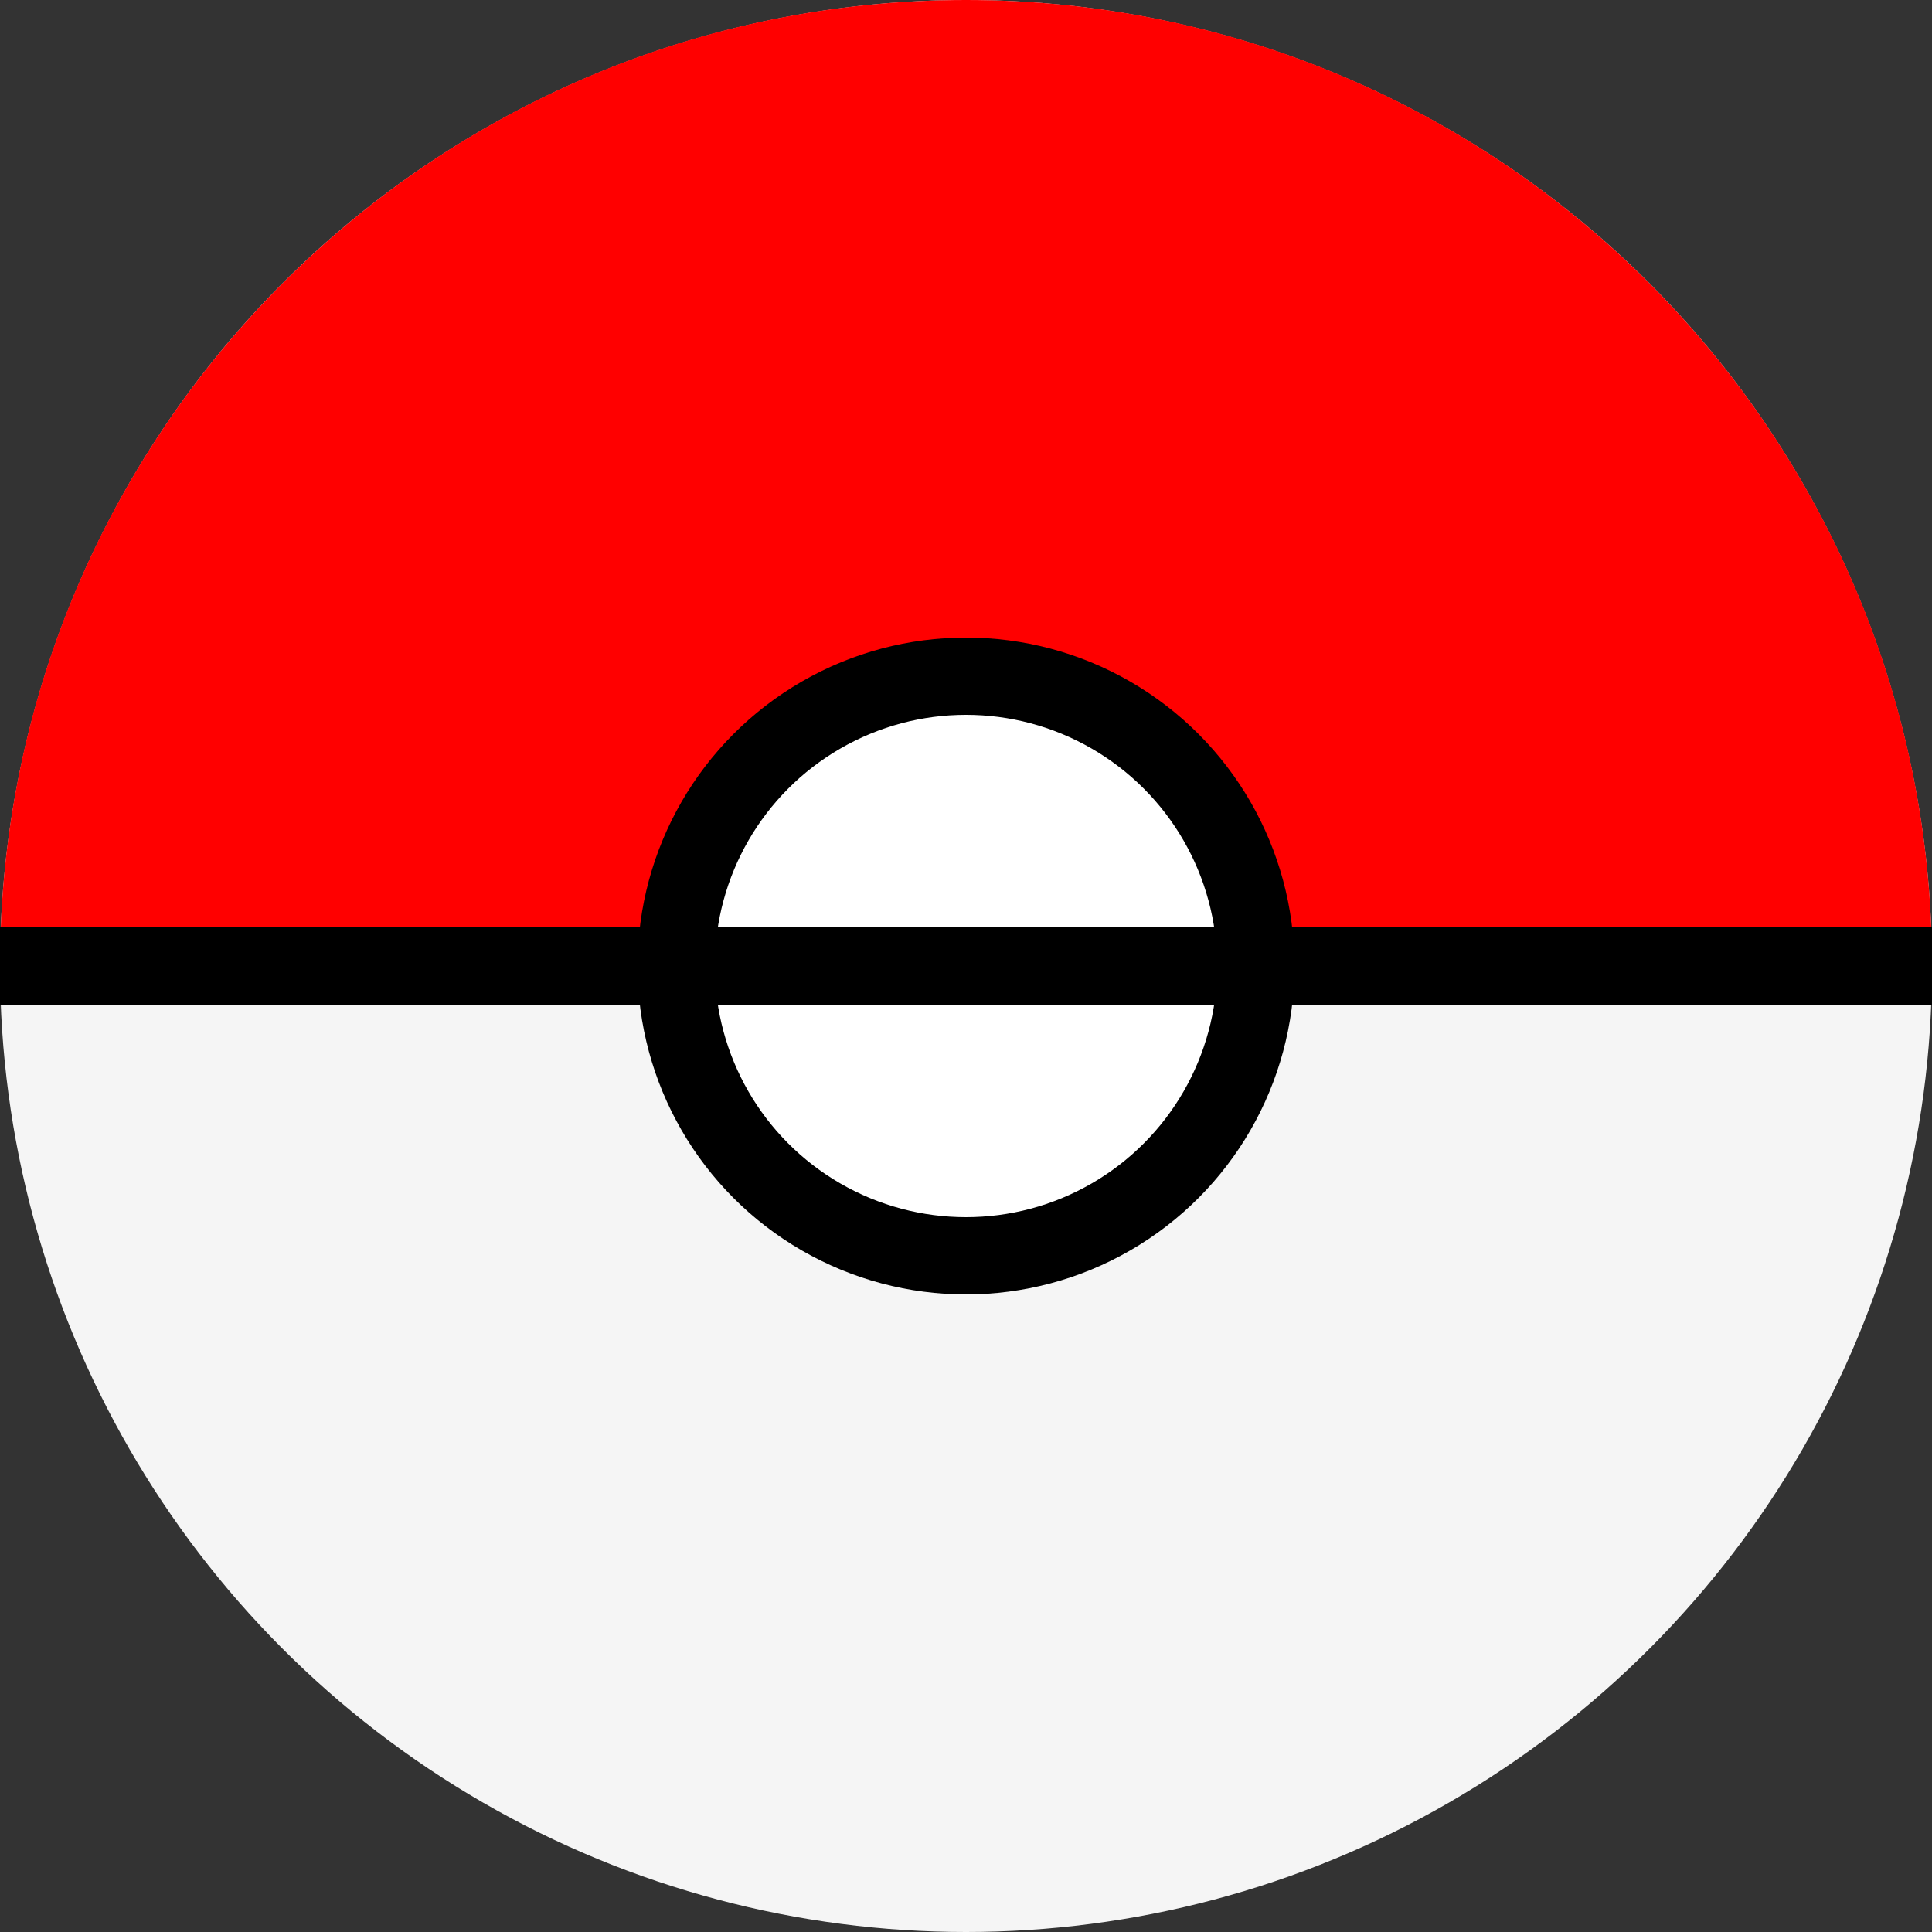 <svg width="100" height="100" viewBox="0 0 100 100" fill="none" xmlns="http://www.w3.org/2000/svg">
  <rect x="0" y="0" width="100" height="100" fill="#333333" stroke="none"/>
  <circle cx="50" cy="50" r="50" fill="#F5F5F5"/>
  <path d="M50 0C77.614 0 100 22.386 100 50H0C0 22.386 22.386 0 50 0Z" fill="#FF0000"/>
  <circle cx="50" cy="50" r="15" fill="white" stroke="black" stroke-width="4"/>
  <rect x="0" y="48" width="100" height="4" fill="black"/>
</svg>

